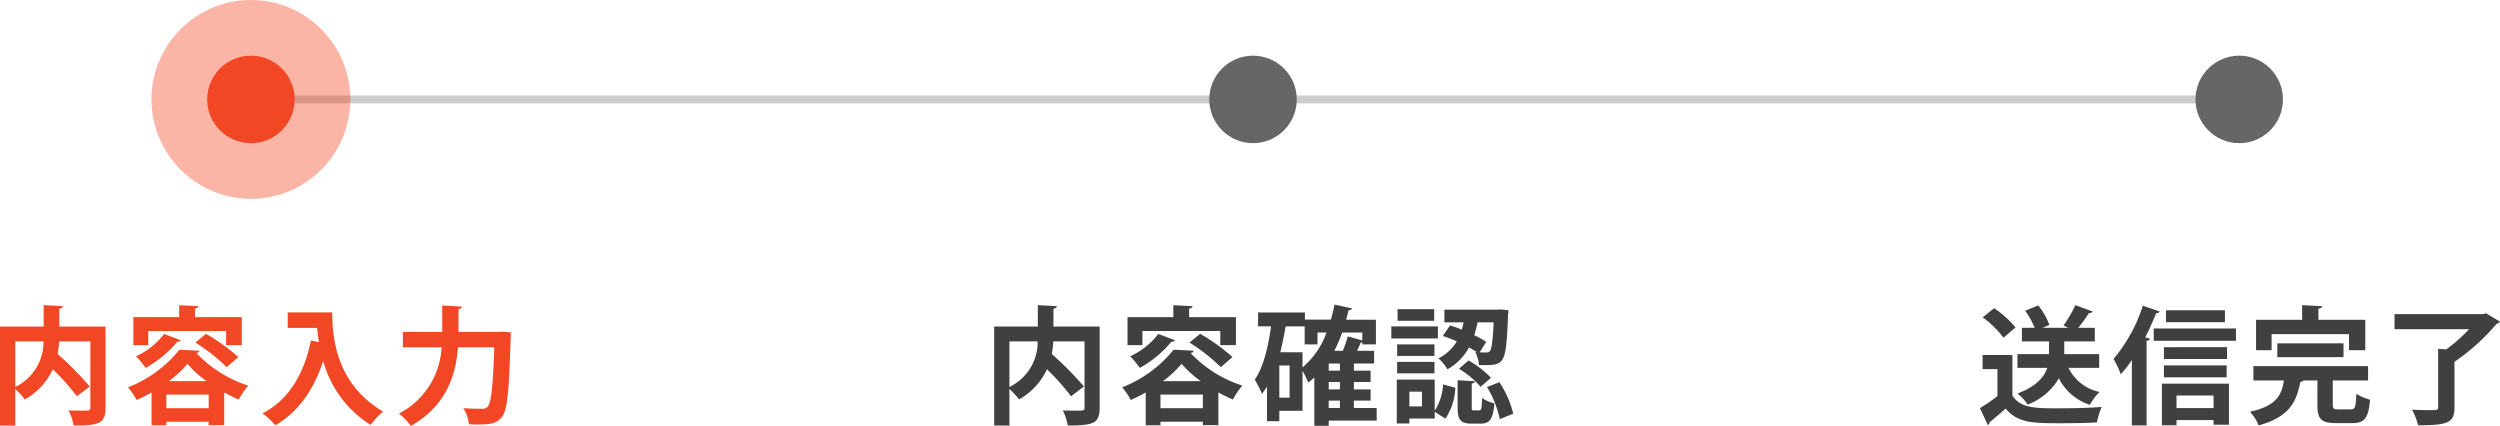 <svg xmlns="http://www.w3.org/2000/svg" width="314.336" height="53.552" viewBox="0 0 314.336 53.552">
  <g id="Group_1319" data-name="Group 1319" transform="translate(-30.951 -1103)">
    <path id="txt" d="M-24.592-10.944v-2.24c.3-.048.416-.16.432-.32l-2.4-.128v2.688h-5.488V1.5h1.92V-3.088a8.118,8.118,0,0,1,1.2,1.312,8.371,8.371,0,0,0,3.52-3.792,28.827,28.827,0,0,1,3.024,3.392l1.616-1.232A41.607,41.607,0,0,0-24.8-7.488a13.785,13.785,0,0,0,.192-1.584h3.92V-.736c0,.368-.112.368-1.088.368-.464,0-1.088,0-1.648-.032A6.334,6.334,0,0,1-22.8,1.5c3.216,0,4.016-.256,4.016-2.224V-10.944Zm-1.984,1.872a6.3,6.3,0,0,1-3.552,5.728V-9.072Zm15.44,6.688h5.328V-.672h-5.328Zm-1.856,3.856h1.856V1.024h5.328v.432h1.952V-2.656c.624.336,1.232.64,1.824.9A9.692,9.692,0,0,1-.848-3.52a15.416,15.416,0,0,1-6.512-4.1A.455.455,0,0,0-6.944-7.9l-2.544-.128A15.549,15.549,0,0,1-15.952-3.3,8.621,8.621,0,0,1-14.88-1.712a17.313,17.313,0,0,0,1.888-.944Zm2.176-5.552A13.537,13.537,0,0,0-8.48-6.256,13.5,13.5,0,0,0-6.08-4.08Zm7.2-6.3v1.776h1.968v-3.52H-7.536V-13.2c.3-.048.416-.144.432-.3l-2.416-.128v1.5h-5.76v3.52h1.872v-1.776ZM-2.08-7.1a23.965,23.965,0,0,0-4.064-2.928l-1.344,1.1A22.788,22.788,0,0,1-3.552-5.84Zm-9.328-2.912A9.377,9.377,0,0,1-14.944-7.2a12.749,12.749,0,0,1,1.216,1.456A13.9,13.9,0,0,0-9.744-9.056a.423.423,0,0,0,.432-.16Zm15.536-.752h3.7c.048.56.128,1.168.224,1.792L7.056-9.2C6.176-4.96,4.224-1.68.96-.032a10.446,10.446,0,0,1,1.616,1.5c2.9-1.68,4.832-4.48,6.016-8.08A13.7,13.7,0,0,0,14.56,1.424a9.767,9.767,0,0,1,1.552-1.68C10.16-3.76,9.728-9.664,9.728-12.72h-5.6Zm26.5.5H25.6v-2.864c.288-.048.416-.16.432-.32l-2.48-.144v3.328H18.608v1.936h4.864A9.919,9.919,0,0,1,18.112,0a7.684,7.684,0,0,1,1.5,1.552c4.544-2.56,5.664-6.528,5.92-9.888H30.1c-.16,4.88-.384,7.008-.832,7.472a.793.793,0,0,1-.688.256c-.432,0-1.36,0-2.368-.08a4.832,4.832,0,0,1,.7,2.032c.416.016.832.032,1.232.032,1.7,0,2.352-.208,2.944-.992.656-.816.864-3.232,1.072-9.92.016-.208.032-.512.032-.672l-1.12-.08Z" transform="translate(62.999 1155)" fill="#f24724"/>
    <path id="txt-2" data-name="txt" d="M-24.592-10.944v-2.24c.3-.048.416-.16.432-.32l-2.4-.128v2.688h-5.488V1.5h1.92V-3.088a8.118,8.118,0,0,1,1.2,1.312,8.371,8.371,0,0,0,3.52-3.792,28.827,28.827,0,0,1,3.024,3.392l1.616-1.232A41.607,41.607,0,0,0-24.8-7.488a13.785,13.785,0,0,0,.192-1.584h3.92V-.736c0,.368-.112.368-1.088.368-.464,0-1.088,0-1.648-.032A6.334,6.334,0,0,1-22.8,1.5c3.216,0,4.016-.256,4.016-2.224V-10.944Zm-1.984,1.872a6.3,6.3,0,0,1-3.552,5.728V-9.072Zm15.44,6.688h5.328V-.672h-5.328Zm-1.856,3.856h1.856V1.024h5.328v.432h1.952V-2.656c.624.336,1.232.64,1.824.9A9.692,9.692,0,0,1-.848-3.52a15.416,15.416,0,0,1-6.512-4.1A.455.455,0,0,0-6.944-7.9l-2.544-.128A15.549,15.549,0,0,1-15.952-3.3,8.621,8.621,0,0,1-14.88-1.712a17.313,17.313,0,0,0,1.888-.944Zm2.176-5.552A13.537,13.537,0,0,0-8.48-6.256,13.5,13.5,0,0,0-6.08-4.08Zm7.2-6.3v1.776h1.968v-3.52H-7.536V-13.2c.3-.048.416-.144.432-.3l-2.416-.128v1.5h-5.76v3.52h1.872v-1.776ZM-2.08-7.1a23.965,23.965,0,0,0-4.064-2.928l-1.344,1.1A22.788,22.788,0,0,1-3.552-5.84Zm-9.328-2.912A9.377,9.377,0,0,1-14.944-7.2a12.749,12.749,0,0,1,1.216,1.456A13.9,13.9,0,0,0-9.744-9.056a.423.423,0,0,0,.432-.16ZM13.184-.7v-.928h2.1V-3.04h-2.1v-.928h2.1V-5.392h-2.1v-.9h2.544v-1.6H13.584c.176-.368.336-.736.464-1.056a.659.659,0,0,0,.192-.016V-8.7h1.712v-3.1H12.208c.112-.384.208-.784.3-1.184.24,0,.384-.1.432-.24L10.752-13.7c-.128.64-.288,1.28-.464,1.888H7.024v-.9H1.136v1.744H2.768C2.4-8.288,1.76-5.728.72-4.272A18.848,18.848,0,0,1,1.632-2.48a7.823,7.823,0,0,0,.624-.928V.96H3.808V-.352H6.72v-5.04A13.777,13.777,0,0,1,7.44-3.9a7.4,7.4,0,0,0,.768-.64v6.08h1.808V.88h6.032V-.7ZM10.016-5.392v-.9h1.408v.9Zm0,2.352v-.928h1.408v.928ZM14.24-9.2l-1.824-.5a17.444,17.444,0,0,1-.624,1.808H10.72a18.837,18.837,0,0,0,.992-2.3H14.24ZM11.424-1.632V-.7H10.016v-.928Zm-7.5-6.08c.272-1.04.48-2.144.672-3.248h2.4V-8.7H8.608v-1.488H9.744A10.278,10.278,0,0,1,6.72-5.808v-1.9ZM3.808-2V-6.048H5.1V-2ZM32.624-12.992,31.616-13.1l-.384.032H24.56v1.6h2.416c-.064.3-.128.608-.224.912a15.124,15.124,0,0,0-1.488-.528l-.9,1.328a18.685,18.685,0,0,1,1.76.672,5.526,5.526,0,0,1-2.32,2.144,5.165,5.165,0,0,1,1.136,1.376,6.987,6.987,0,0,0,2.72-2.752c.368.208.7.4.992.592l-.208-.016a4.241,4.241,0,0,1,.464,1.632c3.312.08,3.392.08,3.664-6.368Zm-2.8,3.968a17.134,17.134,0,0,0-1.5-.832c.176-.56.3-1.1.416-1.616h2.016c-.112,2.384-.256,3.344-.464,3.6a.492.492,0,0,1-.416.192c-.224,0-.512,0-.88-.016ZM17.888-10.96v1.52h5.856v-1.52Zm.688,6.688v5.52H20.16V.624h3.184V-.224L24.688.64a7.525,7.525,0,0,0,1.248-3.888L24.4-3.664A6.875,6.875,0,0,1,23.344-.352v-3.92ZM20.16-.9V-2.752h1.584V-.9ZM18.672-13.12v1.456H23.28V-13.12ZM18.624-8.7v1.456h4.688V-8.7ZM30.416-4.5A11.994,11.994,0,0,0,27.6-6.672l-1.2,1.04A11.744,11.744,0,0,1,29.12-3.36Zm-7.1-.56V-6.5H18.624v1.44ZM28-3.776c.272-.048.384-.144.4-.288l-2.176-.128V-.864c0,1.584.3,2.128,1.744,2.128h1.168c1.088,0,1.552-.528,1.712-2.544A4.857,4.857,0,0,1,29.3-1.952C29.264-.576,29.2-.4,28.944-.4h-.672C28.032-.4,28-.432,28-.88ZM33.216.016a12.5,12.5,0,0,0-1.744-3.968l-1.552.624A12.382,12.382,0,0,1,31.52.7Z" transform="translate(187.999 1155)" fill="#404040"/>
    <path id="txt-3" data-name="txt" d="M-18.112-7.472H-22.5v-1.6h3.84v-1.712h-2.08a21.052,21.052,0,0,0,1.36-1.872.457.457,0,0,0,.464-.176l-2.192-.8a15.7,15.7,0,0,1-1.488,2.56l.624.288h-3.248l.848-.368A8.42,8.42,0,0,0-25.776-13.6l-1.632.672a10.223,10.223,0,0,1,1.184,2.144h-1.6v1.712h3.408v1.6h-3.968v1.728h3.744c-.384,1.136-1.344,2.336-3.744,3.216A6.483,6.483,0,0,1-27.1-1.136a7.639,7.639,0,0,0,3.92-3.3A6.639,6.639,0,0,0-19.28-1.1,7.021,7.021,0,0,1-18.064-2.72a5.582,5.582,0,0,1-3.9-3.024h3.856ZM-32.752-12.1a12.412,12.412,0,0,1,2.608,2.56l1.52-1.28a12.271,12.271,0,0,0-2.7-2.432Zm-.016,4.736v1.776H-30.9v3.392A21.633,21.633,0,0,1-33.1-.688l.976,2.112A.287.287,0,0,0-31.9,1.1C-31.3.624-30.576,0-29.872-.624c1.552,1.84,3.472,1.84,7.056,1.84,1.568,0,3.232-.032,4.416-.1a10.3,10.3,0,0,1,.608-1.952c-1.488.128-3.664.176-5.5.176-2.8,0-4.736,0-5.728-1.616V-7.36ZM-14,1.488h1.856V-9.152c.272-.016.384-.128.416-.272l-.592-.16a32.5,32.5,0,0,0,1.376-3.056.422.422,0,0,0,.448-.192l-2.128-.736A19.388,19.388,0,0,1-16.3-6.88a16.315,16.315,0,0,1,.912,1.936A16.543,16.543,0,0,0-14-6.736Zm2.752-10.64H-.912V-10.7H-11.248ZM-8.384,1.472V.816h4.656v.592h1.936V-3.76h-8.432V1.472Zm4.656-2.16H-8.384V-2.272h4.656Zm-5.984-12.3v1.5H-2.3v-1.5Zm-.256,4.64v1.488h7.936V-8.352ZM-2.08-4.56v-1.5H-9.968v1.5ZM13.3-9.984v2.016h2.048v-3.824H9.456v-1.392c.32-.048.448-.144.464-.32l-2.512-.128v1.84H1.616v3.824H3.568V-9.984Zm-.688,1.152H4.288V-7.1h8.32ZM11.264-4.16H15.7V-5.968H1.28V-4.16H5.12C4.832-2.32,4.192-.976.848-.224a5.6,5.6,0,0,1,1.1,1.712C6,.352,6.7-1.632,7.184-3.984a.542.542,0,0,0,.384-.176h1.76V-1.1c0,1.744.448,2.3,2.32,2.3h2.064c1.536,0,2.032-.608,2.24-2.944a6.469,6.469,0,0,1-1.728-.736c-.064,1.68-.16,1.952-.688,1.952h-1.6c-.576,0-.672-.08-.672-.592ZM30.16-12.5H19.024v1.888H28.4A18.829,18.829,0,0,1,25.536-8.08l-1.024-.048V-.816c0,.384-.08.384-1.1.384-.592,0-1.44-.016-2.192-.064a7.843,7.843,0,0,1,.768,1.968c3.76,0,4.576-.32,4.576-2.24V-6.512A26.01,26.01,0,0,0,31.872-11.3a.59.59,0,0,0,.416-.256l-1.76-1.056Z" transform="translate(312.999 1155)" fill="#404040"/>
    <g id="Group_303" data-name="Group 303" transform="translate(-82 -166)">
      <rect id="Rectangle_61" data-name="Rectangle 61" width="251" height="1" rx="0.5" transform="translate(144 1281)" fill="#ccc"/>
      <g id="Group_301" data-name="Group 301" transform="translate(-620 -5642)">
        <circle id="Ellipse_10" data-name="Ellipse 10" cx="12.5" cy="12.5" r="12.5" transform="translate(752 6911)" fill="#f24724" opacity="0.4"/>
        <circle id="Ellipse_11" data-name="Ellipse 11" cx="5.5" cy="5.5" r="5.5" transform="translate(759 6918)" fill="#f24724"/>
      </g>
      <g id="Group_302" data-name="Group 302" transform="translate(-494 -5642)">
        <circle id="Ellipse_11-2" data-name="Ellipse 11" cx="5.5" cy="5.5" r="5.5" transform="translate(759 6918)" fill="#666"/>
      </g>
      <circle id="Ellipse_11-3" data-name="Ellipse 11" cx="5.5" cy="5.5" r="5.5" transform="translate(389 1276)" fill="#666"/>
    </g>
  </g>
</svg>
